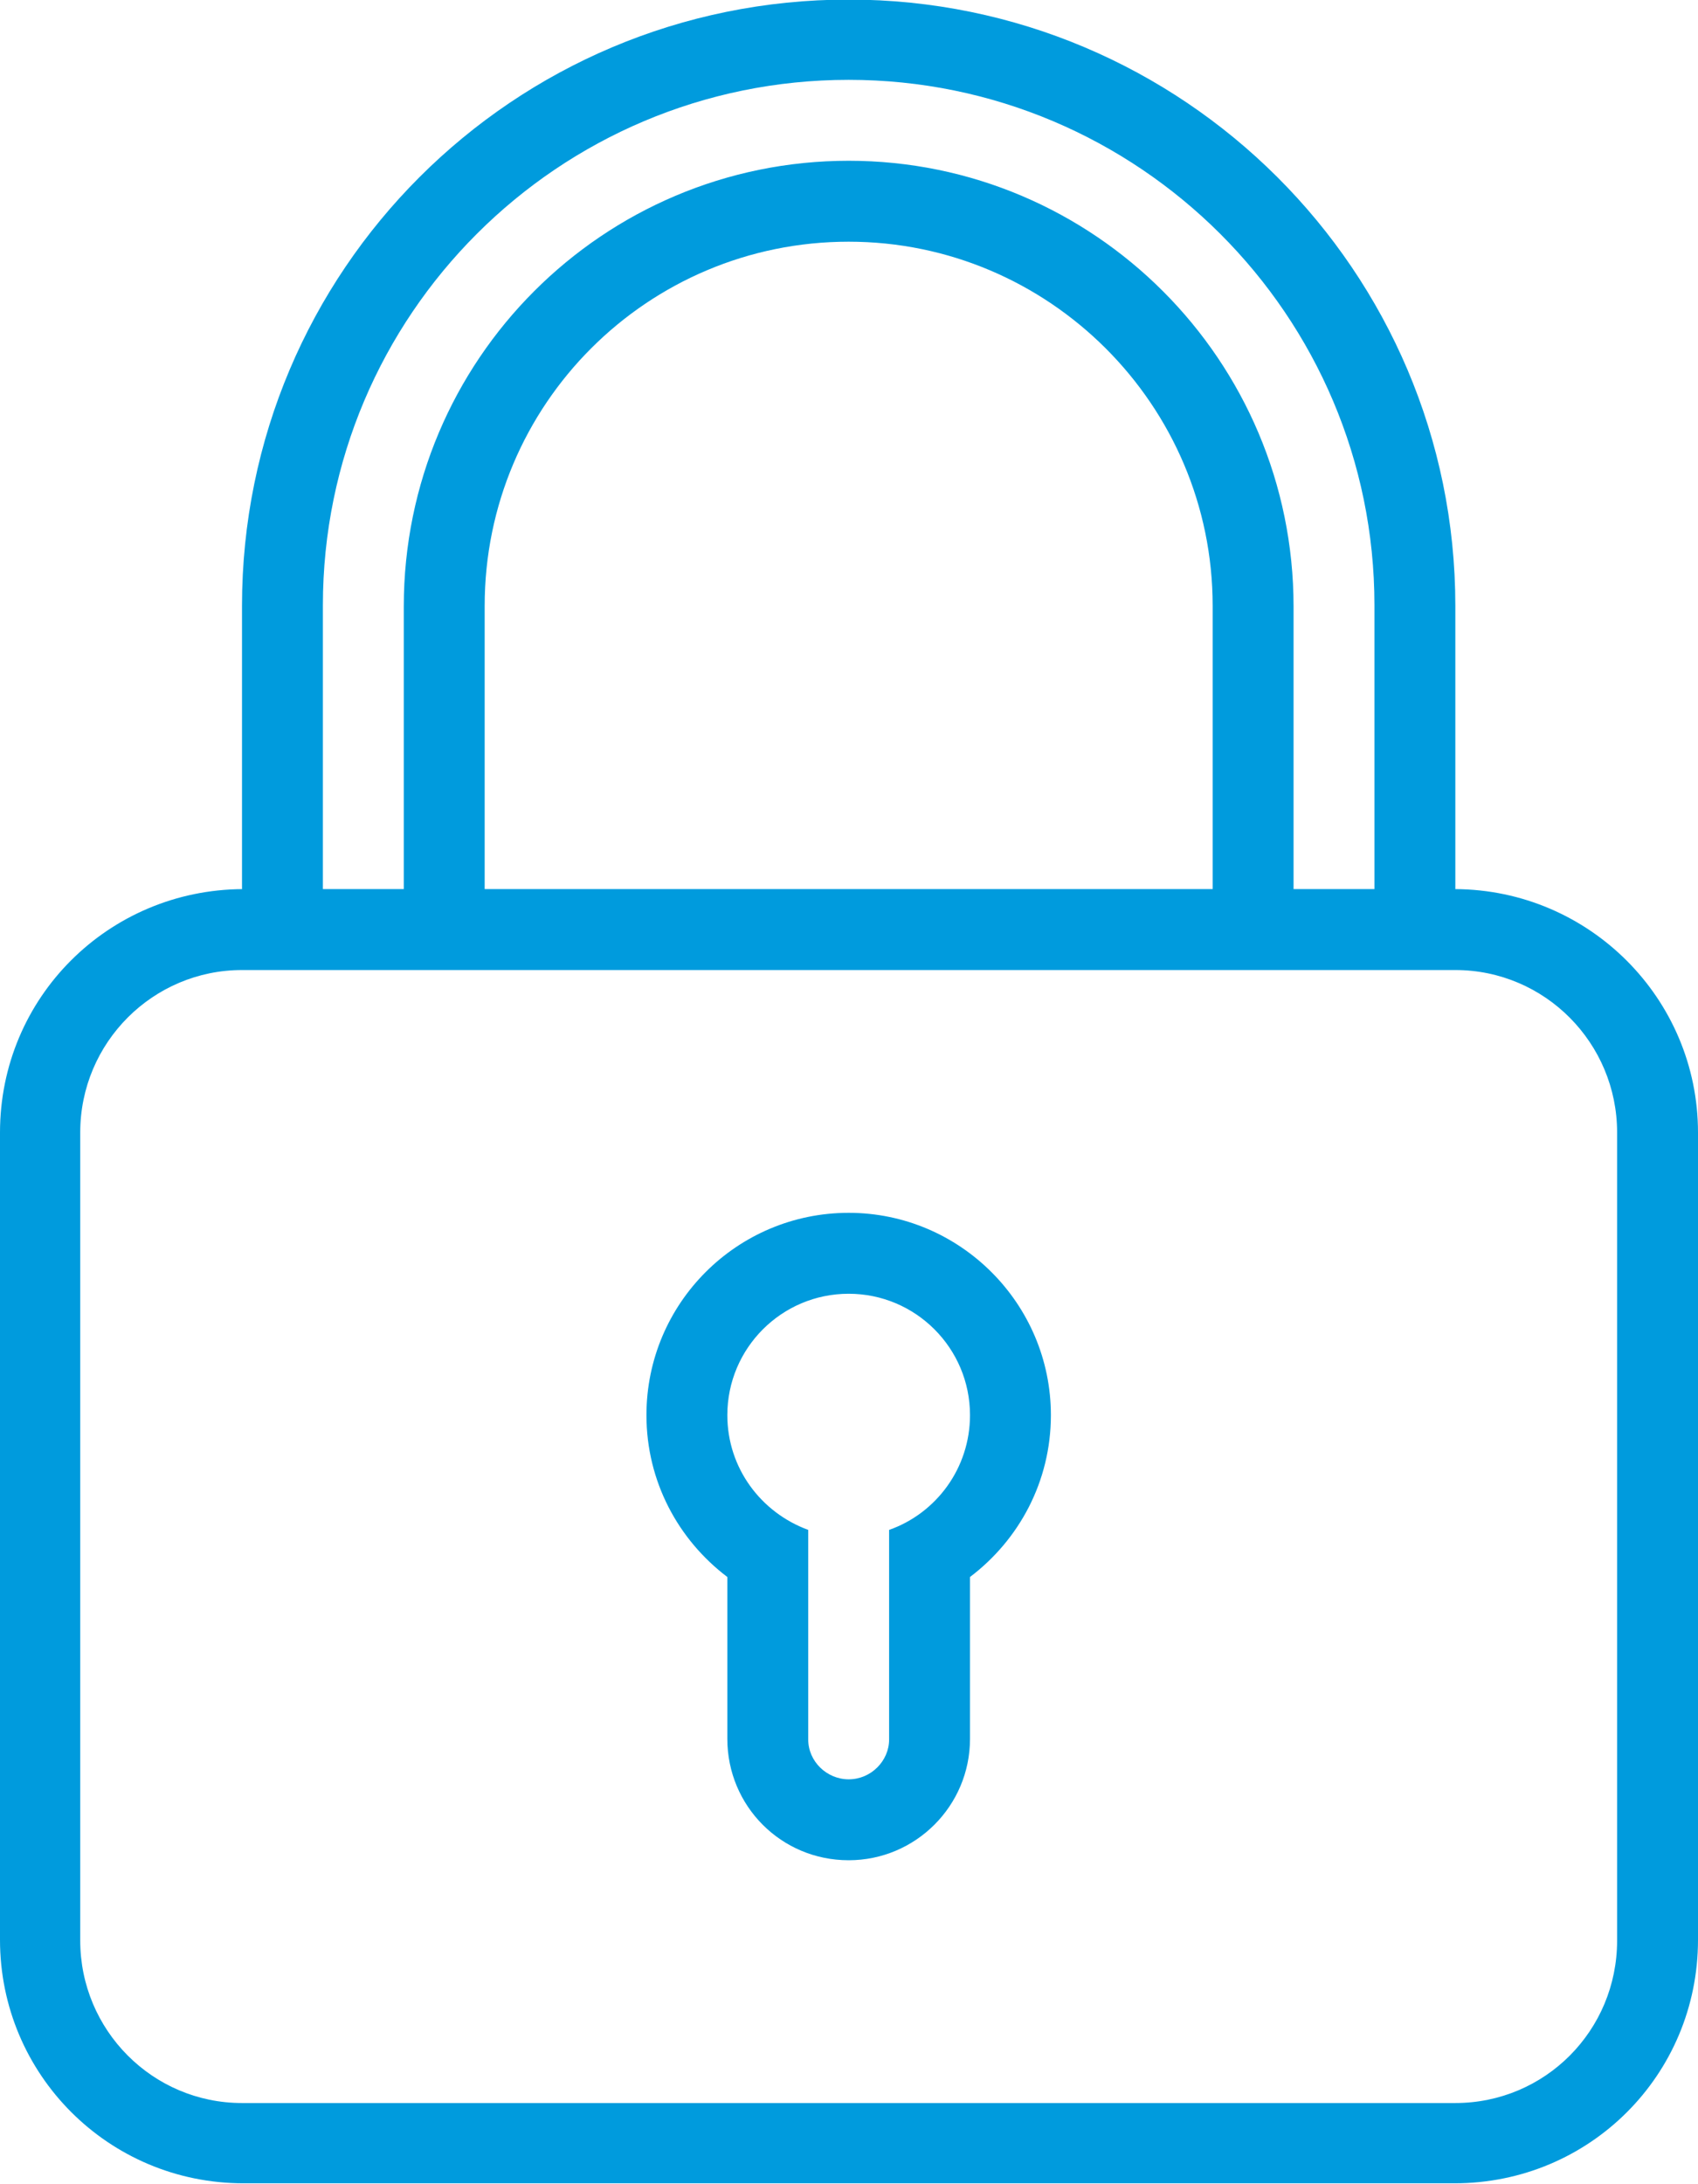 <?xml version="1.0" encoding="UTF-8"?> <!-- Creator: CorelDRAW 2019 (64-Bit) --> <svg xmlns="http://www.w3.org/2000/svg" xmlns:xlink="http://www.w3.org/1999/xlink" xmlns:xodm="http://www.corel.com/coreldraw/odm/2003" xml:space="preserve" width="7mm" height="9mm" style="shape-rendering:geometricPrecision; text-rendering:geometricPrecision; image-rendering:optimizeQuality; fill-rule:evenodd; clip-rule:evenodd" viewBox="0 0 25.61 32.92"> <defs> <style type="text/css"> <![CDATA[ .fil0 {fill:#009BDD} ]]> </style> </defs> <g id="Layer_x0020_1">  <path id="lock" class="fil0" d="M12.19 23.06l0 3.16c0,0.33 0.28,0.6 0.61,0.6 0.34,0 0.61,-0.28 0.61,-0.6l0 -3.16c0.71,-0.25 1.22,-0.93 1.22,-1.73 0,-1.01 -0.82,-1.83 -1.83,-1.83 -1.01,0 -1.83,0.82 -1.83,1.83 0,0.8 0.51,1.47 1.22,1.73l0 0 0 0zm-1.22 0.71l0 2.44c0,1.01 0.81,1.83 1.83,1.83 1.01,0 1.83,-0.82 1.83,-1.83l0 -2.44c0.74,-0.56 1.22,-1.44 1.22,-2.44 0,-1.68 -1.37,-3.05 -3.05,-3.05 -1.68,0 -3.05,1.36 -3.05,3.05 0,1 0.48,1.88 1.22,2.44l0 0 0 0zm-7.32 -10.37l0 -4.27c0,-5.05 4.09,-9.14 9.15,-9.14 5.04,0 9.15,4.09 9.15,9.14l0 4.27c2.02,0.01 3.66,1.65 3.66,3.67l0 12.17c0,2.04 -1.64,3.67 -3.67,3.67l-18.27 0c-2.03,0 -3.67,-1.64 -3.67,-3.67l0 -12.17c0,-2.04 1.64,-3.66 3.66,-3.67l0 0 0 0zm1.22 0l0 -4.28c0,-4.37 3.55,-7.92 7.93,-7.92 4.37,0 7.93,3.55 7.93,7.92l0 4.28 -1.22 0 0 -4.26c0,-3.71 -3.01,-6.72 -6.71,-6.72 -3.7,0 -6.71,3 -6.71,6.72l0 4.26 -1.22 0 0 0zm2.44 0l0 -4.27c0,-3.04 2.46,-5.49 5.49,-5.49 3.02,0 5.49,2.46 5.49,5.49l0 4.27 -10.97 0 0 0 0 0zm-3.66 1.22c-1.34,0 -2.44,1.09 -2.44,2.45l0 12.18c0,1.35 1.09,2.45 2.44,2.45l18.3 0c1.35,0 2.44,-1.09 2.44,-2.45l0 -12.18c0,-1.35 -1.09,-2.45 -2.44,-2.45l-18.3 0 0 0z"></path> </g> </svg> 